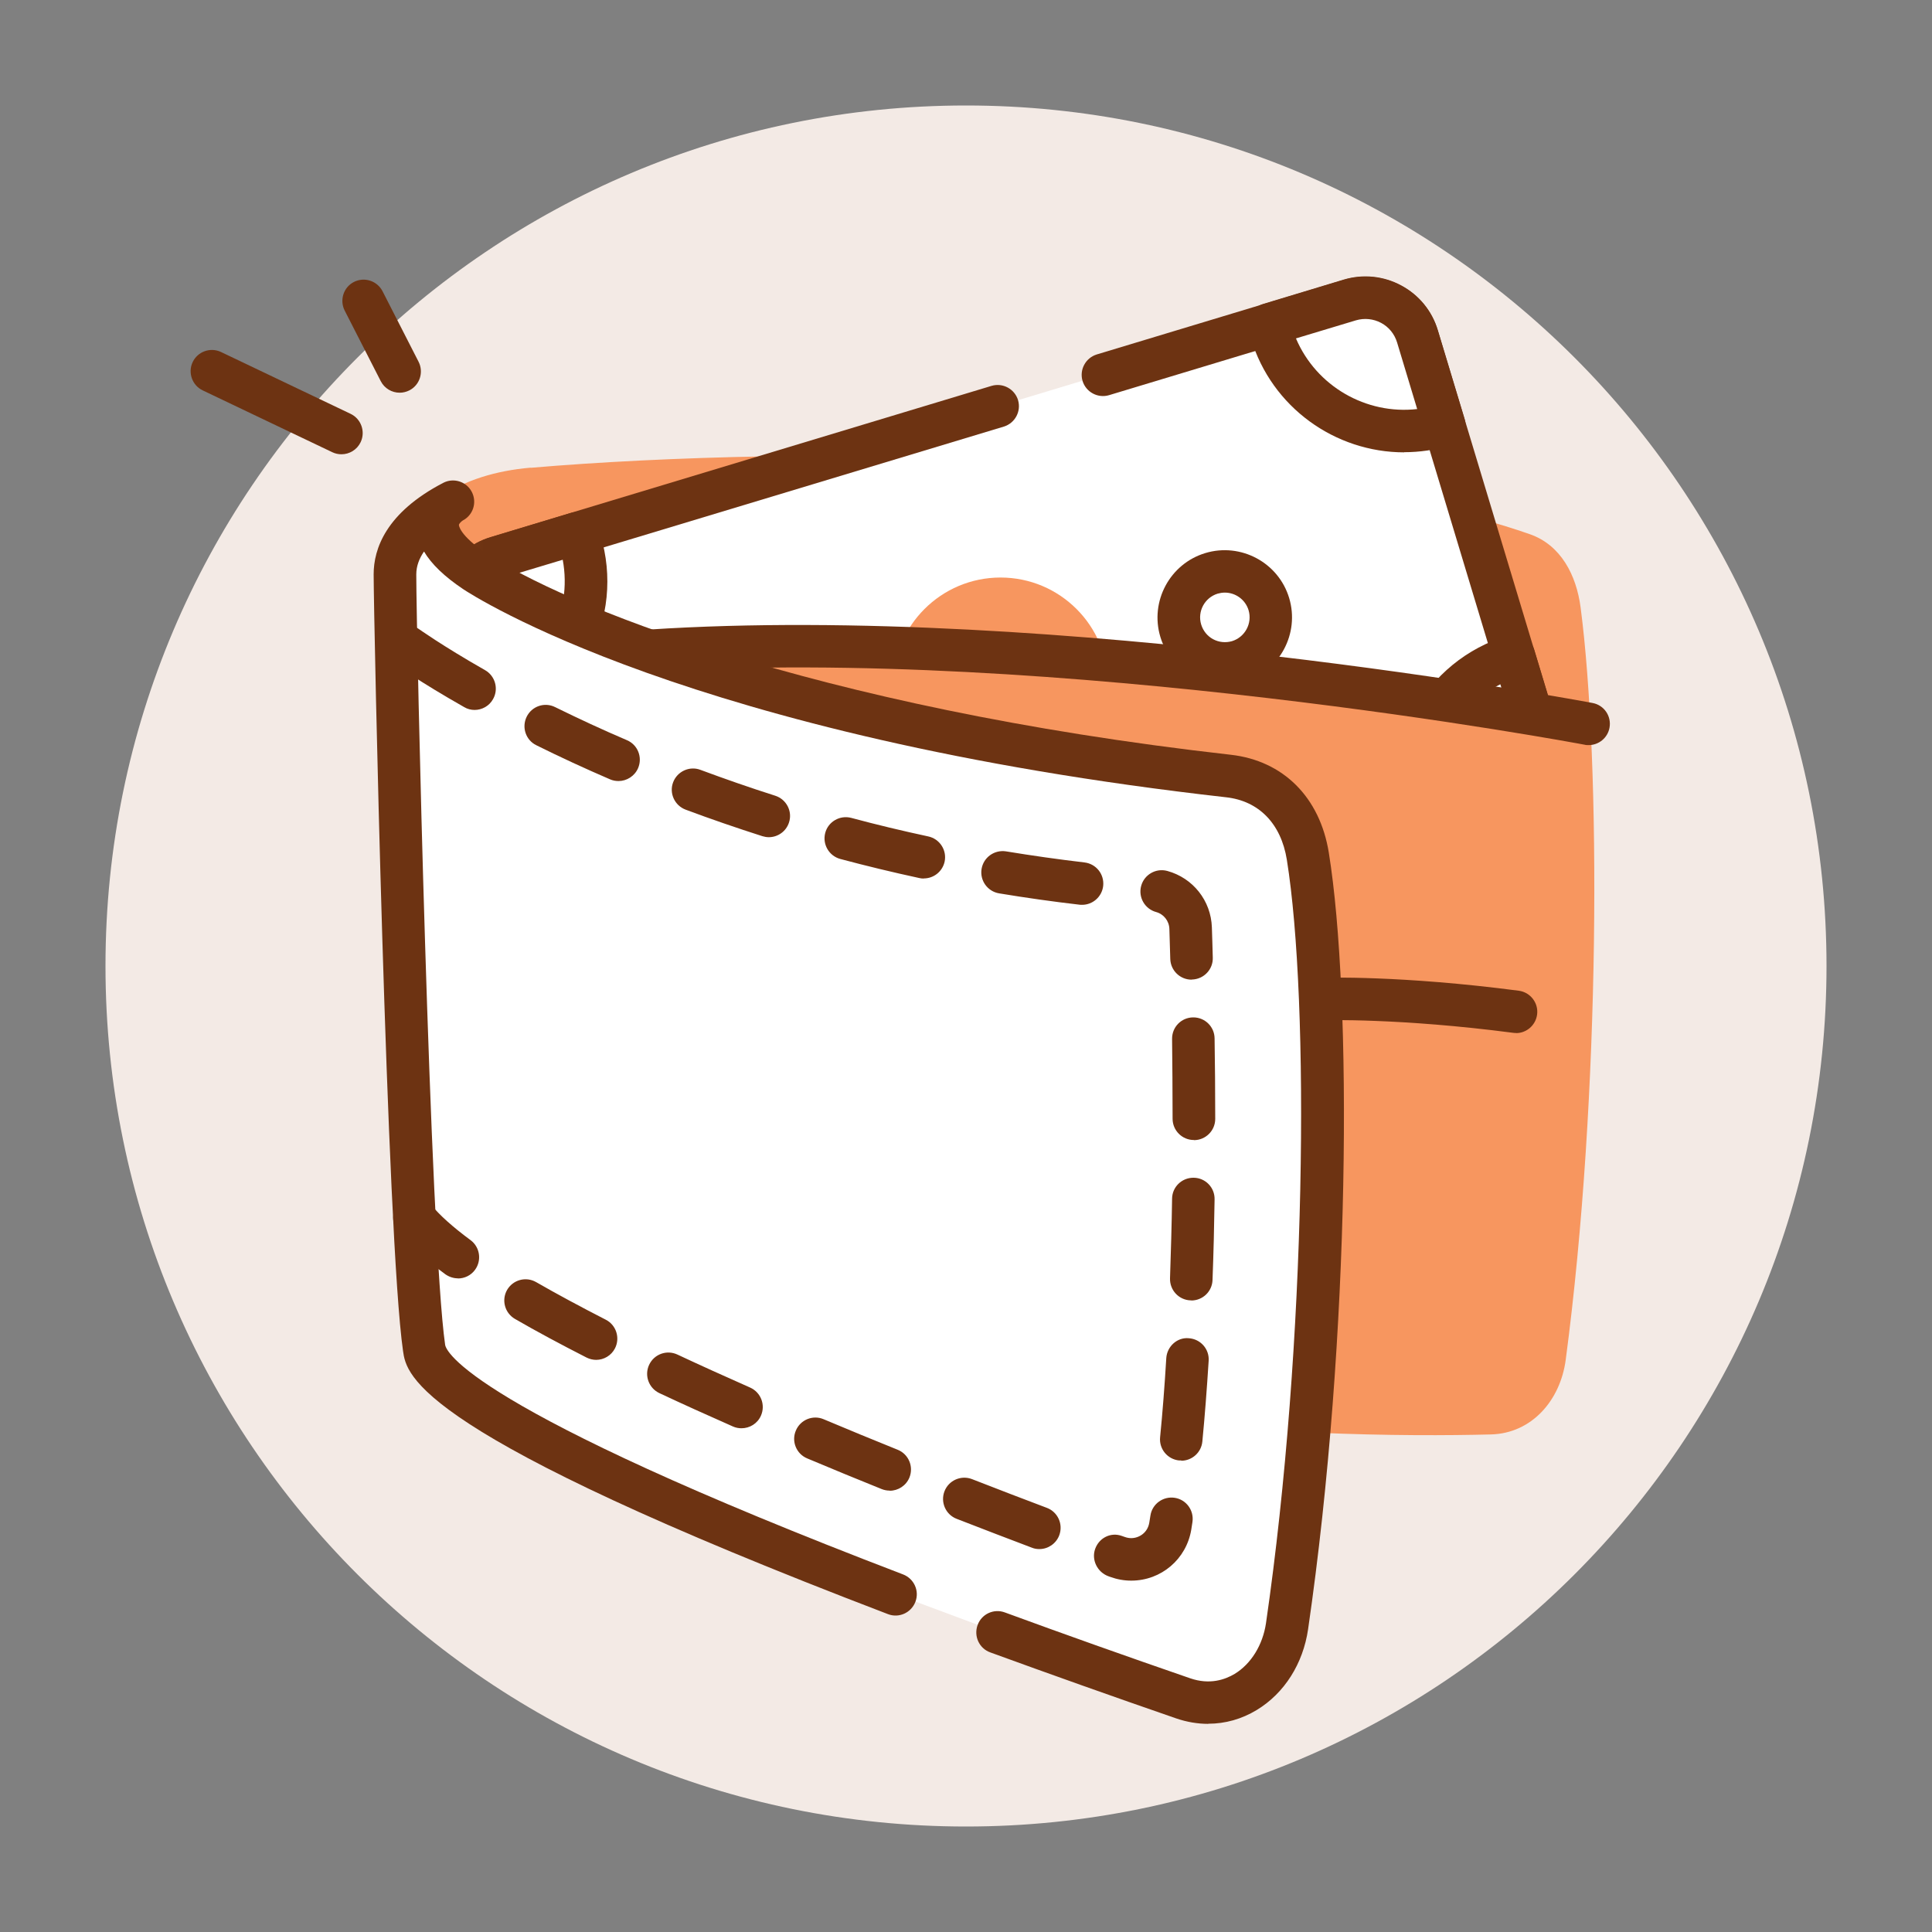 <svg xmlns="http://www.w3.org/2000/svg" width="150" height="150" viewBox="0 0 150 150" fill="none"><rect x="0" y="0" width="150" height="150" fill="#808080" stroke="none"/><path d="M75 141.81C111.898 141.81 141.81 111.898 141.81 75C141.81 38.102 111.898 8.19 75 8.19C38.102 8.19 8.19 38.102 8.19 75C8.19 111.898 38.102 141.81 75 141.81Z" fill="#F3EAE5"></path><path d="M31.03 30.49C30.43 30.49 29.85 30.16 29.56 29.59L26.76 24.11C26.35 23.3 26.67 22.3 27.48 21.89C28.29 21.48 29.28 21.8 29.7 22.61L32.5 28.09C32.91 28.9 32.59 29.9 31.78 30.31C31.54 30.43 31.28 30.49 31.03 30.49Z" fill="#6D3312"></path><path d="M26.51 35.27C26.27 35.27 26.03 35.22 25.8 35.11L15.74 30.31C14.92 29.92 14.57 28.93 14.96 28.11C15.35 27.29 16.34 26.94 17.16 27.33L27.22 32.13C28.04 32.52 28.39 33.51 28 34.33C27.72 34.92 27.13 35.27 26.51 35.27Z" fill="#6D3312"></path><path d="M41.21 36.319C62.15 34.529 99.57 34.8 118.76 41.469C121.18 42.309 122.39 44.639 122.72 47.179C124.29 59.15 124.29 85.049 121.56 105.589C121.14 108.729 118.92 111.289 115.76 111.369C102.44 111.709 67.76 111.009 37.37 96.829C37.37 96.829 28.56 61.679 30.66 44.58C31.31 39.249 35.85 36.77 41.2 36.309L41.21 36.319Z" fill="#F7965F"></path><mask id="mask0_4591_1604" style="mask-type:luminance" maskUnits="userSpaceOnUse" x="31" y="10" width="93" height="47"><path d="M50.46 50.53C82.4 48.44 123.33 56.2 123.33 56.2L118.73 10.2L31.58 19.98L37.39 49.38L50.46 50.53Z" fill="white"></path></mask><g mask="url(#mask0_4591_1604)"><path d="M77.46 31.549L38.57 43.289C36.34 43.959 35.08 46.309 35.75 48.539L45.32 80.26C45.99 82.49 48.34 83.749 50.57 83.079L62.87 79.37L70.35 77.109L116.8 63.09C119.03 62.419 120.29 60.069 119.62 57.84L110.05 26.119C109.38 23.89 107.03 22.629 104.8 23.299L85.63 29.079" fill="white"></path><path d="M49.36 84.9C46.84 84.9 44.51 83.26 43.74 80.73L34.17 49.01C33.24 45.91 35 42.63 38.09 41.7L76.98 29.96C77.85 29.7 78.77 30.19 79.04 31.06C79.3 31.93 78.81 32.85 77.94 33.12L39.05 44.86C37.7 45.27 36.93 46.7 37.34 48.06L46.91 79.78C47.32 81.13 48.75 81.9 50.11 81.49L116.33 61.51C116.99 61.31 117.52 60.87 117.85 60.27C118.17 59.67 118.24 58.97 118.05 58.32L108.48 26.6C108.07 25.25 106.64 24.48 105.28 24.89L86.11 30.68C85.24 30.94 84.32 30.45 84.05 29.58C83.79 28.71 84.28 27.79 85.15 27.52L104.32 21.73C107.42 20.8 110.7 22.56 111.63 25.65L121.2 57.37C122.13 60.46 120.38 63.74 117.28 64.68L51.05 84.66C50.49 84.83 49.92 84.91 49.36 84.91V84.9Z" fill="#6D3312"></path><path d="M77.68 61.539C82.291 61.539 86.03 57.801 86.03 53.189C86.03 48.578 82.291 44.839 77.68 44.839C73.068 44.839 69.33 48.578 69.33 53.189C69.33 57.801 73.068 61.539 77.68 61.539Z" fill="#F7965F"></path><path d="M104.79 23.299L98.54 25.189C98.59 25.399 98.63 25.609 98.69 25.809C100.41 31.509 106.42 34.729 112.12 33.009L110.04 26.119C109.37 23.89 107.02 22.629 104.79 23.299Z" fill="white"></path><path d="M109.02 35.12C103.68 35.12 98.74 31.649 97.12 26.279C97.06 26.09 97.02 25.91 96.98 25.72L96.94 25.559C96.74 24.709 97.23 23.849 98.07 23.599L104.32 21.709C105.82 21.259 107.41 21.419 108.79 22.16C110.17 22.899 111.18 24.13 111.63 25.63L113.71 32.52C113.84 32.94 113.79 33.389 113.58 33.779C113.37 34.169 113.02 34.45 112.6 34.58C111.41 34.94 110.2 35.109 109.02 35.109V35.12ZM100.62 26.279C102.2 29.989 106.06 32.209 110.03 31.759L108.47 26.59C108.27 25.93 107.83 25.39 107.23 25.07C106.63 24.75 105.93 24.68 105.28 24.869L100.63 26.27L100.62 26.279Z" fill="#6D3312"></path><path d="M116.799 63.089L110.549 64.979C110.479 64.779 110.399 64.579 110.329 64.379C108.609 58.679 111.839 52.669 117.529 50.949L119.609 57.839C120.279 60.069 119.019 62.419 116.789 63.089H116.799Z" fill="white"></path><path d="M110.55 66.62C109.88 66.62 109.25 66.199 109 65.539L108.95 65.4C108.88 65.21 108.81 65.029 108.75 64.829C107.79 61.65 108.13 58.289 109.7 55.369C111.27 52.449 113.88 50.309 117.06 49.349C117.93 49.089 118.85 49.579 119.12 50.449L121.2 57.339C121.65 58.839 121.49 60.419 120.75 61.809C120.01 63.19 118.78 64.2 117.28 64.65L111.03 66.539C110.87 66.589 110.71 66.609 110.55 66.609V66.62ZM116.48 53.129C114.84 53.969 113.5 55.279 112.61 56.929C111.62 58.779 111.3 60.859 111.68 62.9L116.33 61.499C116.99 61.299 117.53 60.859 117.85 60.259C118.17 59.659 118.24 58.959 118.05 58.309L116.49 53.139L116.48 53.129Z" fill="#6D3312"></path><path d="M38.569 43.289L44.819 41.399C44.889 41.599 44.969 41.799 45.039 41.999C46.759 47.699 43.529 53.709 37.839 55.429L35.759 48.539C35.089 46.309 36.349 43.959 38.579 43.289H38.569Z" fill="white"></path><path d="M37.83 57.079C37.12 57.079 36.47 56.619 36.25 55.909L34.17 49.019C33.24 45.919 35 42.649 38.09 41.709L44.34 39.819C45.18 39.569 46.07 40.009 46.37 40.839L46.43 40.999C46.5 41.179 46.56 41.349 46.62 41.539C47.58 44.719 47.24 48.079 45.67 50.999C44.1 53.919 41.49 56.059 38.31 57.019C38.15 57.069 37.99 57.089 37.83 57.089V57.079ZM39.04 44.859C37.69 45.269 36.92 46.699 37.33 48.059L38.89 53.229C40.53 52.389 41.87 51.079 42.76 49.429C43.75 47.579 44.07 45.499 43.69 43.459L39.04 44.859Z" fill="#6D3312"></path><path d="M95.09 51.51C97.061 51.51 98.659 49.911 98.659 47.94C98.659 45.968 97.061 44.37 95.09 44.37C93.118 44.37 91.519 45.968 91.519 47.94C91.519 49.911 93.118 51.51 95.09 51.51Z" fill="white"></path><path d="M95.09 53.16C92.85 53.16 90.77 51.7 90.09 49.45C89.26 46.69 90.83 43.77 93.58 42.94C96.33 42.11 99.26 43.67 100.09 46.43C100.92 49.19 99.35 52.11 96.6 52.94C96.1 53.09 95.59 53.16 95.09 53.16ZM95.09 46.01C94.91 46.01 94.72 46.04 94.54 46.09C93.53 46.4 92.95 47.47 93.26 48.49C93.41 48.98 93.74 49.39 94.19 49.63C94.64 49.87 95.16 49.92 95.65 49.78C96.66 49.47 97.24 48.4 96.94 47.38C96.69 46.55 95.92 46.01 95.1 46.01H95.09Z" fill="#6D3312"></path><path d="M60.56 61.919C62.531 61.919 64.13 60.321 64.13 58.349C64.13 56.378 62.531 54.779 60.56 54.779C58.588 54.779 56.99 56.378 56.99 58.349C56.99 60.321 58.588 61.919 60.56 61.919Z" fill="#6D3312"></path><path d="M60.55 63.579C59.7 63.579 58.86 63.369 58.09 62.959C56.86 62.299 55.96 61.199 55.56 59.869C55.16 58.539 55.3 57.119 55.96 55.889C56.62 54.659 57.72 53.759 59.05 53.359C61.8 52.529 64.73 54.099 65.56 56.849C65.96 58.189 65.82 59.599 65.16 60.829C64.5 62.059 63.4 62.959 62.07 63.359C61.57 63.509 61.06 63.579 60.55 63.579ZM60.55 56.429C60.37 56.429 60.18 56.459 60 56.509C59.51 56.659 59.1 56.989 58.86 57.439C58.62 57.889 58.57 58.409 58.71 58.899C58.86 59.389 59.19 59.799 59.64 60.039C60.09 60.279 60.61 60.329 61.1 60.189C61.59 60.039 62 59.709 62.24 59.259C62.48 58.809 62.53 58.289 62.39 57.799C62.14 56.969 61.37 56.429 60.55 56.429Z" fill="#6D3312"></path></g><path d="M123.34 57.85C123.24 57.85 123.13 57.85 123.03 57.82C122.62 57.74 81.94 50.12 50.57 52.17C49.67 52.23 48.87 51.54 48.82 50.63C48.76 49.72 49.45 48.94 50.36 48.88C82.15 46.8 123.24 54.5 123.65 54.58C124.55 54.75 125.13 55.61 124.96 56.51C124.81 57.3 124.12 57.85 123.34 57.85Z" fill="#6D3312"></path><path d="M69.53 123.77C52.13 117.13 33.56 109.05 32.92 104.64C31.72 96.29 30.66 48.5 30.66 44.59C30.66 41.92 32.98 40.09 35.17 38.95C35.17 38.95 31.58 40.82 36.87 44.36C41.19 47.25 59.68 56.22 95.37 60.25C98.8 60.64 100.99 63.07 101.54 66.48C103.37 77.83 103.13 104.26 99.93 126.26C99.34 130.33 95.76 133.19 91.88 131.85C88 130.51 82.96 128.74 77.47 126.73" fill="white"></path><path d="M93.81 133.84C92.99 133.84 92.15 133.7 91.33 133.42C86.35 131.7 81.49 129.97 76.88 128.29C76.02 127.98 75.59 127.03 75.9 126.17C76.21 125.31 77.16 124.87 78.02 125.19C82.6 126.87 87.44 128.59 92.4 130.3C93.93 130.83 95.12 130.4 95.86 129.96C97.14 129.18 98.04 127.71 98.29 126.03C101.46 104.22 101.68 77.77 99.91 66.75C99.46 63.95 97.74 62.18 95.19 61.9C53.46 57.19 36.65 46.2 35.96 45.74C34.51 44.77 33.5 43.8 32.92 42.82C32.55 43.36 32.32 43.95 32.32 44.6C32.32 49.16 33.39 96.3 34.56 104.41C34.63 104.87 36.19 109.27 70.12 122.24C70.97 122.57 71.4 123.52 71.07 124.37C70.74 125.22 69.79 125.65 68.94 125.32C32.21 111.29 31.56 106.8 31.29 104.88C30.03 96.13 29.01 47.87 29.01 44.59C29.01 42.63 29.95 39.81 34.41 37.49C35.21 37.07 36.21 37.38 36.63 38.19C37.05 39 36.74 39.99 35.93 40.41C35.83 40.47 35.63 40.66 35.63 40.76C35.63 40.76 35.63 41.54 37.79 42.98C43.45 46.77 62.8 54.9 95.56 58.6C99.63 59.06 102.48 61.9 103.17 66.21C104.98 77.42 104.88 103.66 101.56 126.49C101.17 129.17 99.72 131.46 97.58 132.76C96.41 133.47 95.13 133.83 93.81 133.83V133.84Z" fill="#6D3312"></path><path d="M87.82 122.72C87.27 122.72 86.72 122.62 86.2 122.43L86.06 122.38C85.2 122.07 84.72 121.11 85.03 120.25C85.34 119.39 86.25 118.94 87.1 119.25L87.33 119.33C87.5 119.39 87.66 119.42 87.83 119.42C88.43 119.42 89.1 119.01 89.23 118.22L89.32 117.66C89.46 116.76 90.31 116.15 91.21 116.29C92.11 116.43 92.72 117.28 92.58 118.18L92.49 118.76C92.11 121.05 90.16 122.72 87.83 122.72H87.82ZM80.69 120.27C80.5 120.27 80.3 120.24 80.11 120.16C78.33 119.49 76.36 118.73 74.27 117.92C73.42 117.59 73 116.63 73.33 115.78C73.66 114.93 74.62 114.51 75.47 114.84C77.55 115.65 79.5 116.4 81.28 117.07C82.13 117.39 82.56 118.34 82.24 119.2C81.99 119.86 81.36 120.27 80.7 120.27H80.69ZM69.07 115.73C68.86 115.73 68.65 115.69 68.45 115.61C66.56 114.85 64.62 114.05 62.67 113.23C61.83 112.88 61.43 111.91 61.79 111.07C62.14 110.23 63.11 109.83 63.95 110.19C65.89 111.01 67.82 111.8 69.7 112.56C70.54 112.9 70.95 113.86 70.61 114.71C70.35 115.35 69.73 115.74 69.08 115.74L69.07 115.73ZM91.71 113.39C91.66 113.39 91.6 113.39 91.55 113.39C90.64 113.3 89.98 112.49 90.07 111.59C90.26 109.68 90.42 107.61 90.55 105.44C90.61 104.53 91.41 103.81 92.3 103.9C93.21 103.96 93.9 104.74 93.84 105.65C93.7 107.86 93.54 109.97 93.35 111.92C93.27 112.77 92.55 113.41 91.71 113.41V113.39ZM57.57 110.89C57.35 110.89 57.12 110.85 56.9 110.75C54.88 109.86 52.96 108.99 51.19 108.16C50.37 107.77 50.01 106.79 50.4 105.96C50.79 105.13 51.77 104.78 52.6 105.17C54.35 105.99 56.25 106.85 58.24 107.73C59.07 108.1 59.45 109.07 59.08 109.91C58.81 110.53 58.2 110.89 57.57 110.89ZM46.29 105.58C46.04 105.58 45.78 105.52 45.54 105.4C43.5 104.36 41.62 103.35 39.98 102.4C39.19 101.94 38.92 100.94 39.37 100.15C39.83 99.36 40.83 99.09 41.62 99.54C43.22 100.46 45.04 101.44 47.03 102.46C47.84 102.87 48.16 103.87 47.75 104.68C47.46 105.25 46.88 105.58 46.28 105.58H46.29ZM92.49 100.96C92.49 100.96 92.45 100.96 92.43 100.96C91.52 100.93 90.81 100.16 90.84 99.25C90.91 97.17 90.97 95.09 91 93.06C91.01 92.16 91.75 91.44 92.65 91.44C92.65 91.44 92.67 91.44 92.68 91.44C93.59 91.45 94.32 92.2 94.3 93.12C94.27 95.18 94.22 97.27 94.14 99.38C94.11 100.27 93.38 100.97 92.49 100.97V100.96ZM35.55 99.25C35.21 99.25 34.87 99.14 34.57 98.93C32.94 97.73 31.74 96.63 30.89 95.59C30.32 94.88 30.43 93.84 31.14 93.27C31.85 92.7 32.89 92.81 33.46 93.52C34.11 94.33 35.15 95.26 36.53 96.28C37.26 96.82 37.42 97.85 36.88 98.59C36.56 99.03 36.06 99.26 35.55 99.26V99.25ZM92.69 88.51C91.78 88.51 91.04 87.77 91.04 86.86C91.04 84.66 91.02 82.57 91 80.66C90.99 79.75 91.71 79 92.63 78.99H92.65C93.55 78.99 94.29 79.71 94.3 80.62C94.33 82.55 94.35 84.65 94.35 86.87C94.35 87.78 93.61 88.52 92.7 88.52L92.69 88.51ZM92.51 76.06C91.62 76.06 90.89 75.35 90.86 74.46C90.83 73.58 90.81 72.8 90.79 72.12C90.77 71.5 90.35 70.97 89.76 70.81C88.88 70.57 88.36 69.66 88.6 68.78C88.84 67.9 89.75 67.38 90.63 67.62C92.63 68.17 94.02 69.93 94.09 72C94.11 72.68 94.14 73.47 94.16 74.35C94.19 75.26 93.47 76.02 92.56 76.05C92.54 76.05 92.53 76.05 92.51 76.05V76.06ZM84 70.25C83.94 70.25 83.87 70.25 83.81 70.24C81.73 70 79.62 69.7 77.57 69.36C76.67 69.21 76.06 68.36 76.21 67.46C76.36 66.56 77.21 65.96 78.11 66.1C80.12 66.43 82.16 66.72 84.2 66.96C85.11 67.07 85.75 67.88 85.65 68.79C85.55 69.63 84.84 70.25 84.01 70.25H84ZM71.72 68.21C71.6 68.21 71.49 68.2 71.37 68.17C69.33 67.73 67.26 67.23 65.24 66.69C64.36 66.45 63.84 65.55 64.07 64.67C64.3 63.79 65.21 63.27 66.09 63.5C68.06 64.03 70.07 64.51 72.07 64.94C72.96 65.13 73.53 66.01 73.34 66.9C73.17 67.67 72.49 68.2 71.73 68.2L71.72 68.21ZM59.69 65C59.52 65 59.36 64.97 59.19 64.92C57.19 64.28 55.18 63.59 53.23 62.86C52.38 62.54 51.94 61.59 52.26 60.74C52.58 59.89 53.53 59.45 54.38 59.77C56.29 60.48 58.24 61.16 60.19 61.78C61.06 62.06 61.54 62.99 61.26 63.85C61.04 64.55 60.39 65 59.69 65ZM48.02 60.64C47.8 60.64 47.58 60.6 47.37 60.51C45.42 59.67 43.49 58.78 41.64 57.86C40.82 57.46 40.49 56.47 40.89 55.65C41.29 54.83 42.28 54.49 43.1 54.9C44.91 55.79 46.78 56.66 48.68 57.47C49.52 57.83 49.9 58.8 49.54 59.64C49.27 60.26 48.66 60.64 48.02 60.64ZM36.85 55.12C36.57 55.12 36.29 55.05 36.04 54.9C32.55 52.92 30.67 51.57 30.59 51.51C29.85 50.98 29.68 49.95 30.21 49.21C30.74 48.47 31.77 48.3 32.51 48.83C32.53 48.84 34.34 50.14 37.66 52.03C38.45 52.48 38.73 53.49 38.28 54.28C37.98 54.82 37.42 55.12 36.84 55.12H36.85Z" fill="#6D3312"></path><path d="M117.71 80.2C117.64 80.2 117.57 80.2 117.5 80.19C108.63 79.03 102.8 79.21 102.74 79.21C102.72 79.21 102.7 79.21 102.69 79.21C101.8 79.21 101.07 78.51 101.04 77.61C101.01 76.7 101.72 75.94 102.63 75.91C102.88 75.91 108.76 75.72 117.92 76.92C118.82 77.04 119.46 77.87 119.34 78.77C119.23 79.6 118.52 80.21 117.71 80.21V80.2Z" fill="#6D3312"></path></svg>